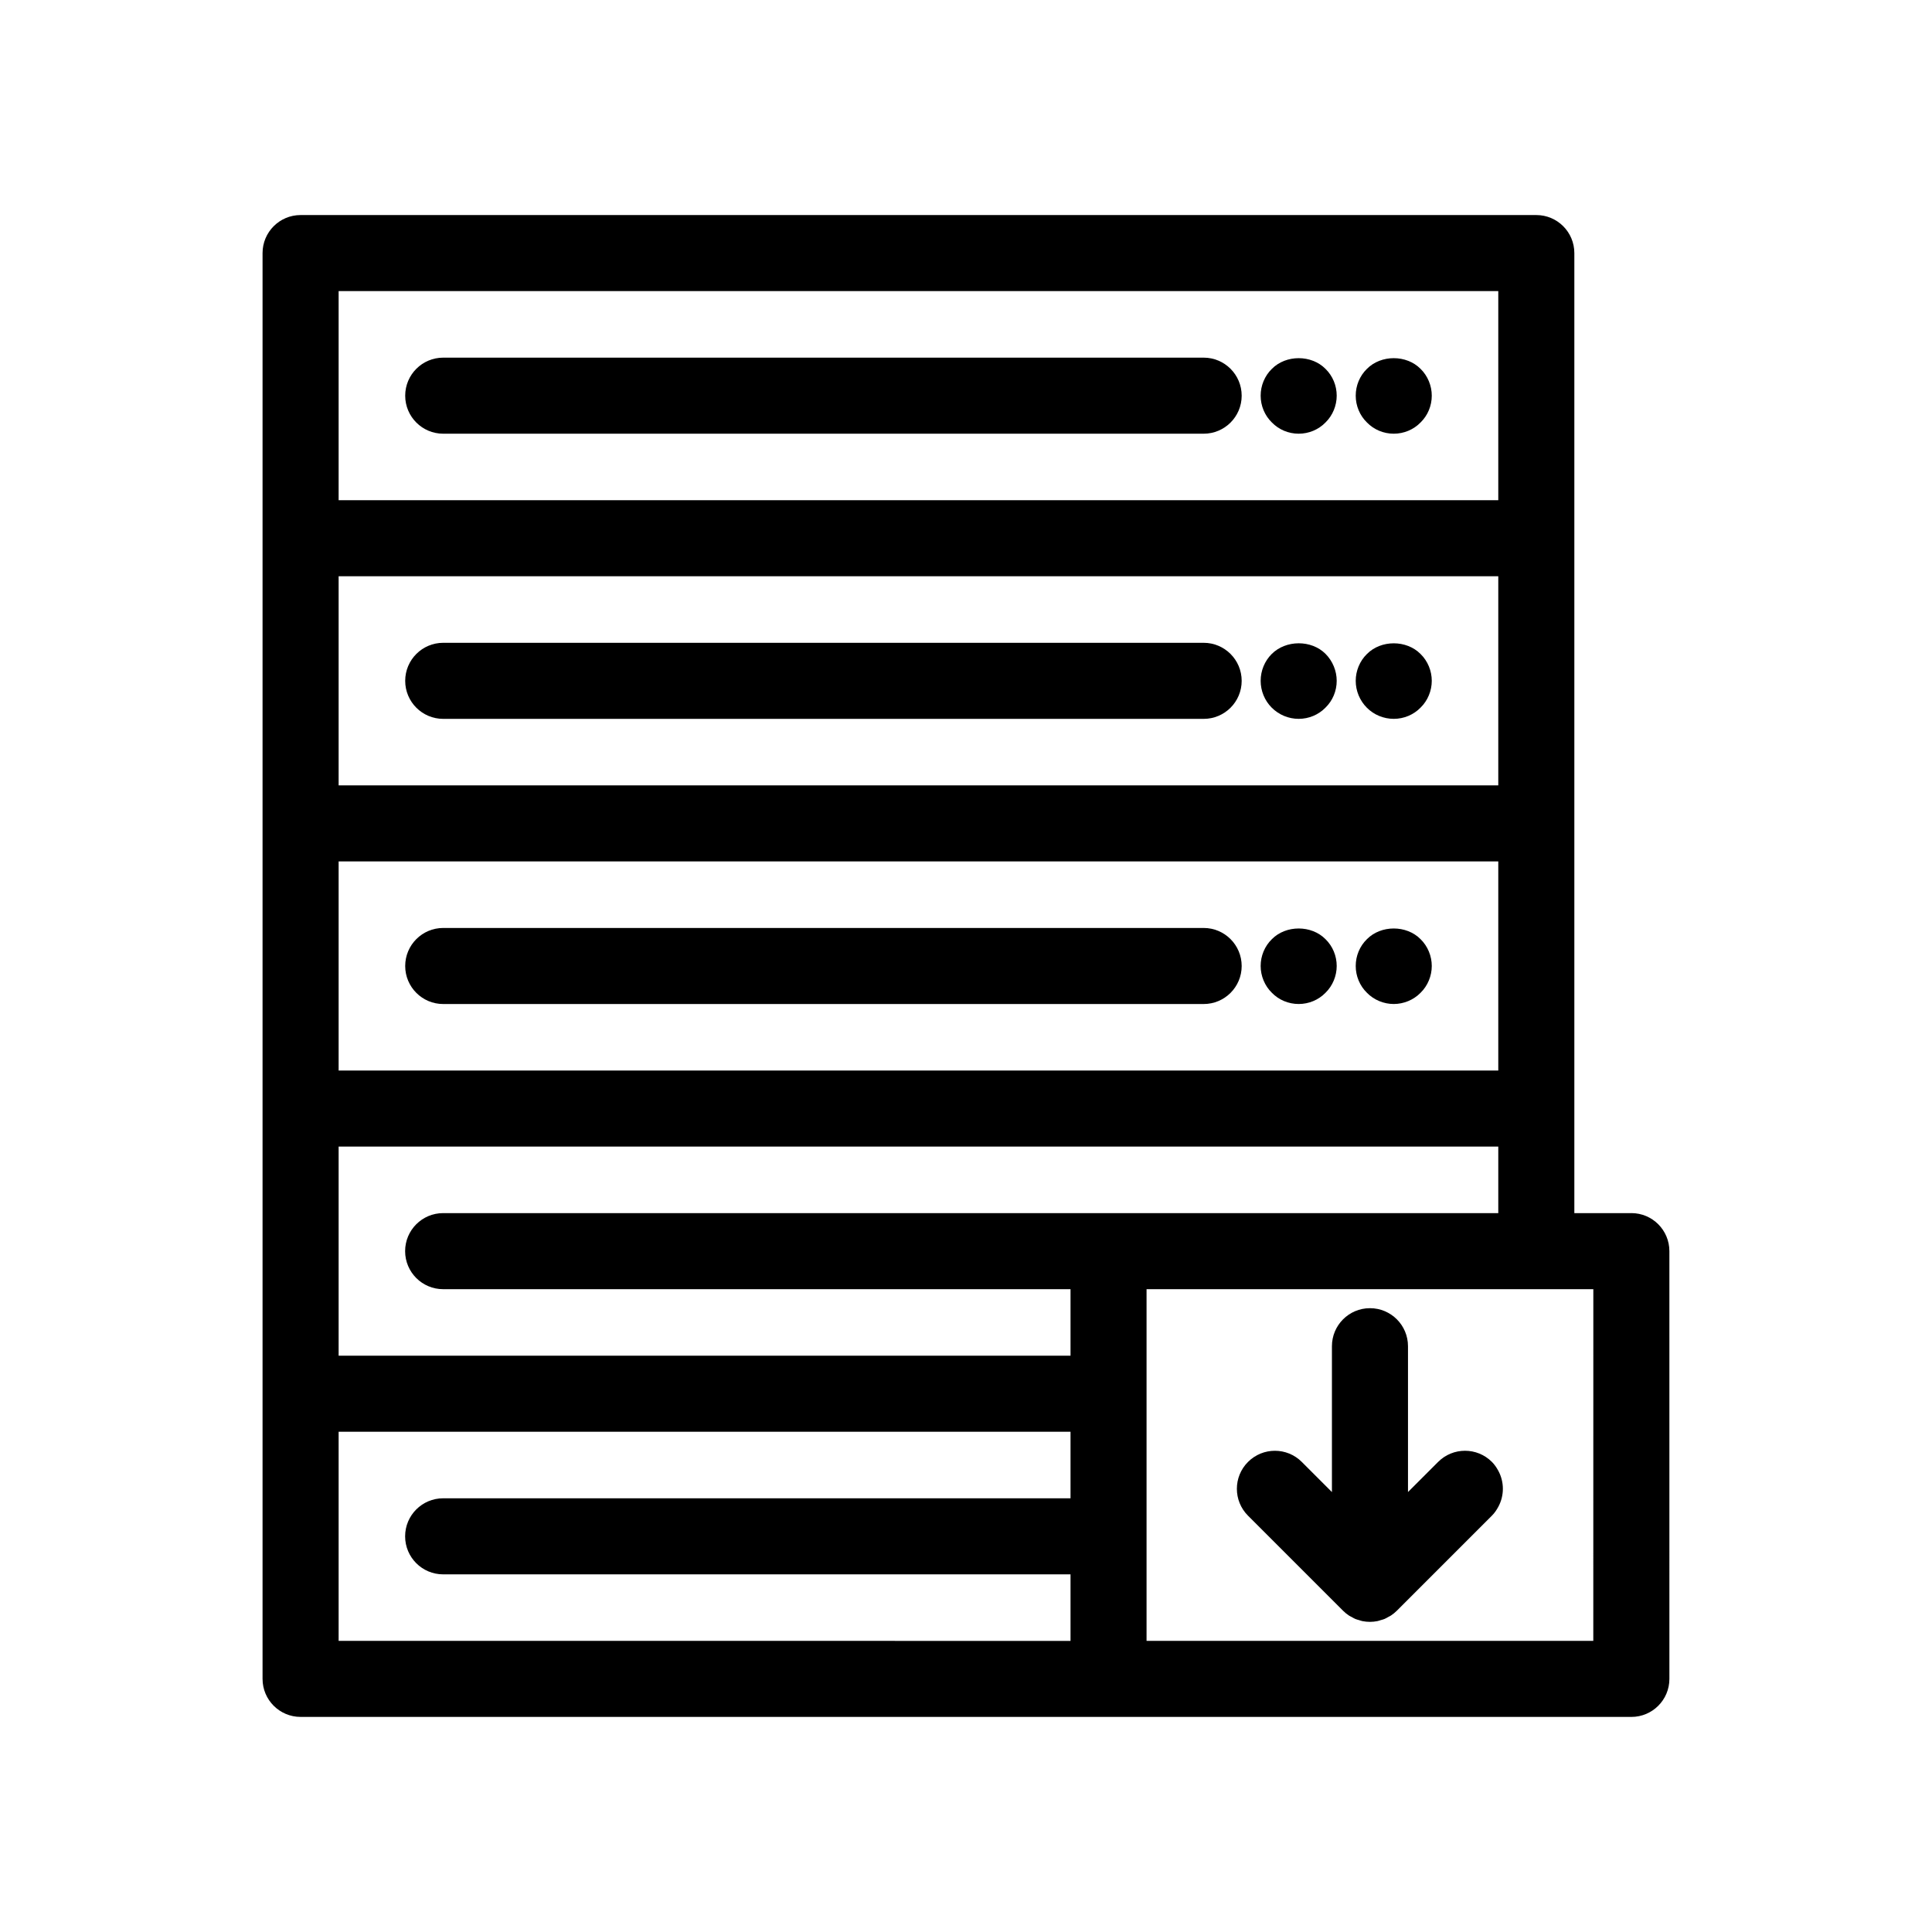 <?xml version="1.0" encoding="UTF-8"?>
<!-- Uploaded to: ICON Repo, www.svgrepo.com, Generator: ICON Repo Mixer Tools -->
<svg fill="#000000" width="800px" height="800px" version="1.1" viewBox="144 144 512 512" xmlns="http://www.w3.org/2000/svg">
 <g>
  <path d="m462.98 238.78h-201.52c-5.566 0-10.078 4.512-10.078 10.078s4.512 10.078 10.078 10.078h201.52c5.566 0 10.078-4.512 10.078-10.078-0.004-5.566-4.516-10.078-10.078-10.078z"/>
  <path d="m481.06 241.75c-1.914 1.867-2.973 4.434-2.973 7.106 0 2.668 1.059 5.238 2.973 7.102 1.863 1.918 4.43 2.977 7.102 2.977 2.672 0 5.238-1.059 7.106-2.973 1.914-1.867 2.973-4.484 2.973-7.106 0-2.672-1.059-5.238-2.973-7.106-3.731-3.777-10.48-3.777-14.207 0z"/>
  <path d="m506.25 241.75c-1.914 1.867-2.969 4.434-2.969 7.106 0 2.668 1.059 5.238 2.973 7.102 1.863 1.918 4.43 2.977 7.102 2.977s5.238-1.059 7.106-2.973c1.914-1.867 2.973-4.438 2.973-7.106 0-2.621-1.059-5.238-2.973-7.106-3.731-3.777-10.48-3.777-14.211 0z"/>
  <path d="m462.98 314.35h-201.52c-5.566 0-10.078 4.512-10.078 10.078 0 5.566 4.512 10.078 10.078 10.078h201.52c5.566 0 10.078-4.512 10.078-10.078-0.004-5.566-4.516-10.078-10.078-10.078z"/>
  <path d="m481.01 317.32c-1.863 1.863-2.922 4.43-2.922 7.102 0 2.668 1.059 5.238 2.922 7.102 1.914 1.918 4.481 2.977 7.152 2.977 2.672 0 5.238-1.059 7.106-2.973 1.914-1.863 2.973-4.434 2.973-7.106 0-2.621-1.059-5.238-2.973-7.156-3.731-3.727-10.48-3.727-14.258 0.055z"/>
  <path d="m506.25 317.32c-1.914 1.863-2.969 4.484-2.969 7.102 0 2.668 1.059 5.238 2.973 7.152 1.863 1.867 4.43 2.926 7.102 2.926s5.238-1.059 7.106-2.973c1.914-1.863 2.973-4.484 2.973-7.106 0-2.621-1.059-5.238-2.973-7.106-3.731-3.777-10.48-3.777-14.211 0.004z"/>
  <path d="m462.98 389.92h-201.52c-5.566 0-10.078 4.512-10.078 10.078s4.512 10.078 10.078 10.078h201.52c5.566 0 10.078-4.512 10.078-10.078-0.004-5.566-4.516-10.078-10.078-10.078z"/>
  <path d="m481.06 392.89c-1.914 1.863-2.973 4.434-2.973 7.106 0 2.621 1.059 5.238 2.973 7.102 1.863 1.914 4.43 2.973 7.102 2.973 2.672 0 5.238-1.059 7.106-2.973 1.914-1.863 2.973-4.484 2.973-7.102 0-2.672-1.059-5.238-2.973-7.106-3.731-3.777-10.48-3.777-14.207 0z"/>
  <path d="m506.25 392.89c-1.914 1.863-2.969 4.434-2.969 7.106 0 2.668 1.059 5.238 2.973 7.102 1.863 1.914 4.481 2.973 7.102 2.973 2.617 0 5.238-1.059 7.106-2.973 1.914-1.863 2.973-4.484 2.973-7.102 0-2.621-1.059-5.238-2.973-7.106-3.731-3.777-10.48-3.777-14.211 0z"/>
  <path d="m576.33 465.49h-15.113v-254.42c0-5.566-4.512-10.078-10.078-10.078h-327.48c-5.566 0-10.078 4.512-10.078 10.078v377.85c0 5.566 4.512 10.078 10.078 10.078h214.12l113.36 0.004h25.191c5.566 0 10.078-4.512 10.078-10.078l-0.004-113.36c0-5.566-4.512-10.078-10.074-10.078zm-342.59-244.35h307.32v55.418l-307.32 0.004zm0 75.574h307.32v55.418h-307.32zm0 75.57h307.32v55.418h-307.32zm193.96 168.78h-166.26c-5.566 0-10.078 4.512-10.078 10.078 0 5.566 4.512 10.078 10.078 10.078h166.26v17.633l-193.96-0.004v-55.418h193.96zm-166.26-75.574c-5.566 0-10.078 4.512-10.078 10.078 0 5.566 4.512 10.078 10.078 10.078h166.26v17.633h-193.96v-55.418h307.32v17.629zm304.8 113.36h-118.39v-93.207h118.4z"/>
  <path d="m539.37 531.42c-3.938-3.938-10.312-3.938-14.25 0l-7.988 7.988v-38.648c0-5.566-4.512-10.078-10.078-10.078-5.566 0-10.078 4.512-10.078 10.078v38.652l-7.988-7.988c-3.938-3.938-10.312-3.938-14.25 0-3.938 3.934-3.938 10.316 0 14.25l25.191 25.191c0.477 0.48 0.996 0.895 1.539 1.258 0.238 0.16 0.5 0.27 0.746 0.406 0.324 0.18 0.641 0.375 0.984 0.52 0.328 0.137 0.668 0.211 1.004 0.312 0.293 0.086 0.57 0.199 0.875 0.258 0.66 0.121 1.316 0.191 1.98 0.191 0.66 0 1.32-0.07 1.973-0.199 0.301-0.059 0.582-0.172 0.875-0.258 0.336-0.098 0.676-0.176 1.004-0.312 0.348-0.145 0.66-0.34 0.984-0.52 0.25-0.137 0.508-0.246 0.746-0.406 0.543-0.363 1.059-0.777 1.539-1.258l25.191-25.191c0.707-0.703 1.242-1.504 1.695-2.34 1.617-2.984 1.617-6.578 0-9.566-0.453-0.832-0.988-1.633-1.695-2.34z"/>
 </g>
</svg>